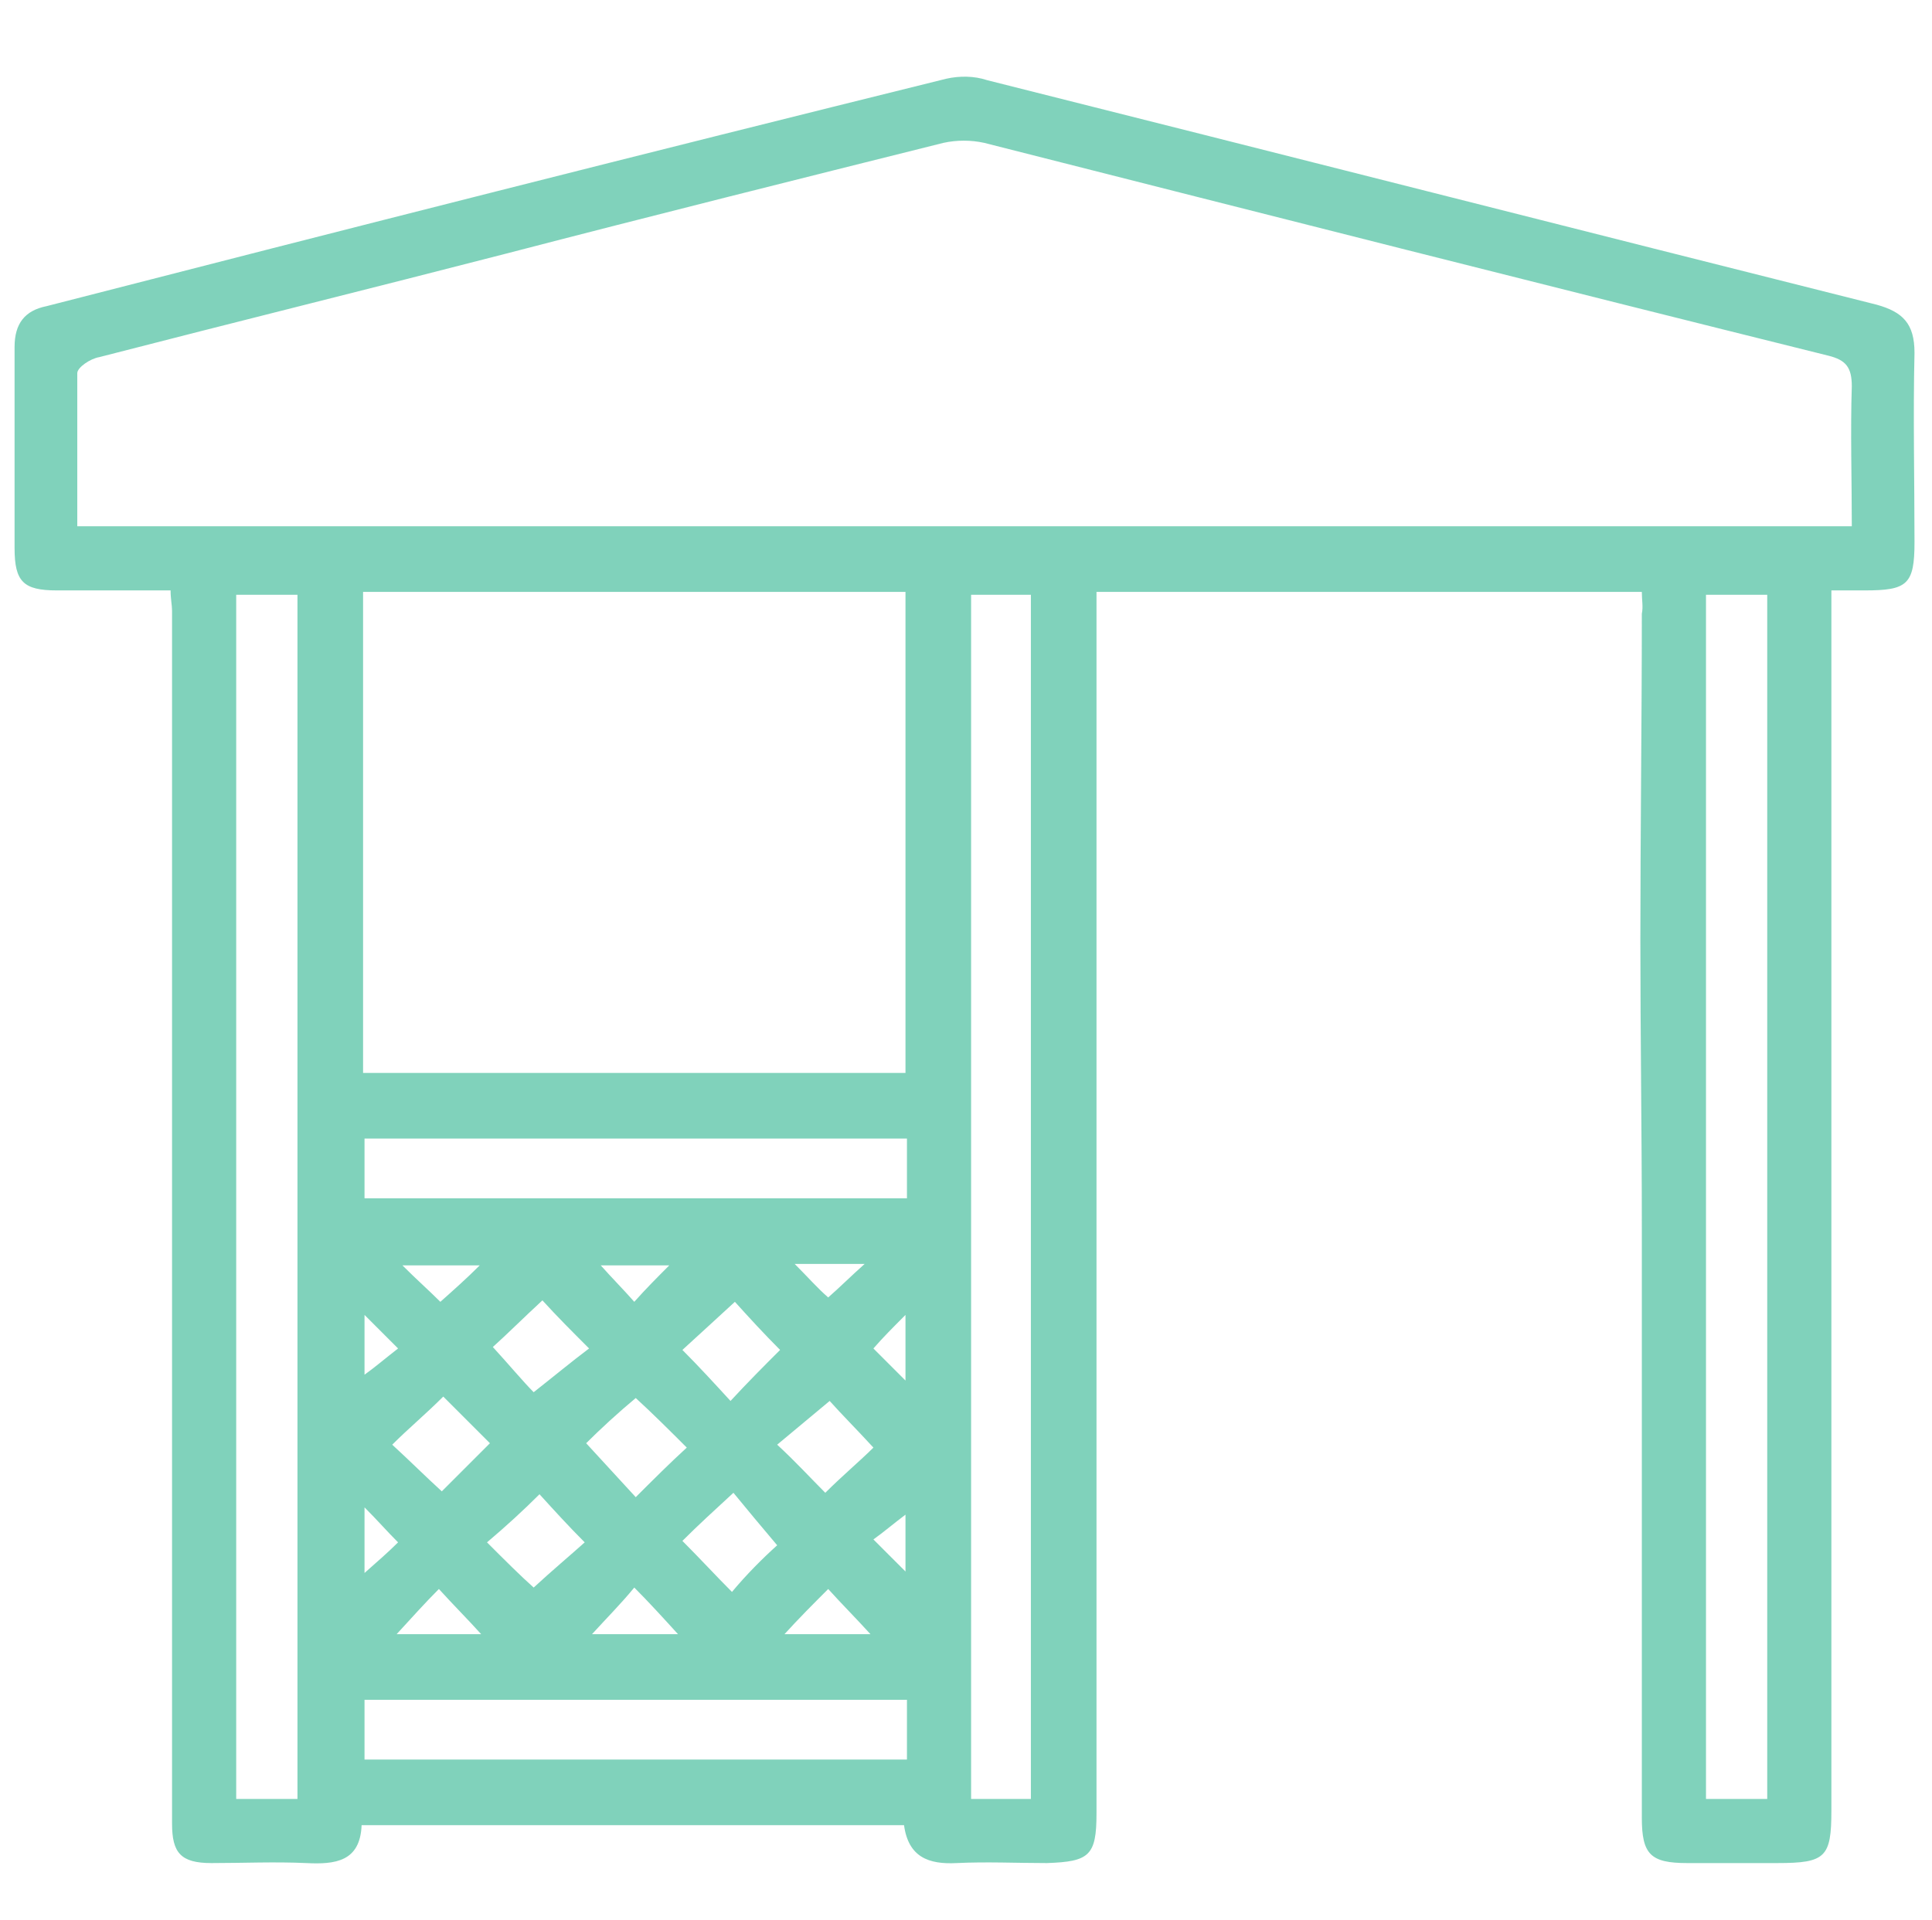 <?xml version="1.0" encoding="UTF-8"?> <!-- Generator: Adobe Illustrator 23.0.3, SVG Export Plug-In . SVG Version: 6.00 Build 0) --> <svg xmlns="http://www.w3.org/2000/svg" xmlns:xlink="http://www.w3.org/1999/xlink" id="Calque_1" x="0px" y="0px" viewBox="0 0 132.5 131.7" style="enable-background:new 0 0 132.5 131.7;" xml:space="preserve"> <style type="text/css"> .st0{display:none;opacity:0.5;} .st1{display:inline;fill:#03A678;} .st2{display:none;opacity:0.5;fill:#03A678;enable-background:new ;} .st3{opacity:0.5;fill:#03A678;enable-background:new ;} </style> <g class="st0"> <path class="st1" d="M98.5,123c4.2,0,8.6,0,13.1,0c0-17.1,0-34.2,0-51.5c-29.9,0-59.8,0-89.9,0c0,17.1,0,34.2,0,51.5 c1.4,0,2.8,0,4.2,0c0.8,0,1.5,0.2,1.5,1c0,0.9-0.7,1.2-1.5,1.2c-8,0-16,0-24.1,0c-0.8,0-1.5-0.2-1.5-1.2c0-0.9,0.8-1,1.5-1 c2.2,0,4.4,0,6.7,0c0-19.9,0-39.7,0-59.7c-1.7,0-3.4,0-5.1,0c-1.7,0-2-0.3-2-2c0-4.1,0-8.2,0-12.2c0-1,0.3-1.6,1.2-2.1 c21-12.9,41.9-25.9,62.9-38.9c0.9-0.5,1.5-0.5,2.4,0c20.8,12.9,41.7,25.8,62.5,38.7c1.1,0.7,1.5,1.3,1.5,2.6c-0.1,4,0,8.1,0,12.1 c0,1.6-0.2,1.8-1.8,1.8c-1.7,0-3.5,0-5.3,0c0,19.9,0,39.7,0,59.7c1.5,0,3,0,4.5,0c0.9,0,2-0.2,1.9,1.1c0,1.1-1,1.1-1.9,1.1 c-9.2,0-18.3,0-27.5,0c-4.6,0-9.3,0-13.9,0c-3.5,0-4.8-1.2-4.9-4.7c0-0.3,0-0.5-0.1-0.9c-10.8,0-21.6,0-32.5,0c0,0.6,0,1.2,0,1.8 c-0.1,2.2-1.6,3.8-3.8,3.9c-2.6,0-5.2,0-7.8,0c-2.2,0-3.7-1.6-3.8-3.7c0-5.4-0.1-10.7,0.1-16.1c0.1-2.5,0.7-5,1.1-7.7 c0,0-0.3-0.1-0.5-0.3c-1.9-1.1-2.9-3.2-2.5-5.1c0.5-2.3,2.4-4.1,4.7-3.8c2.7,0.3,3.7-0.9,4.7-3.2c1.3-2.8,3.2-5.4,5.1-7.9 c0.4-0.6,1.5-1,2.2-1c11.2-0.1,22.5-0.1,33.7,0c0.7,0,1.6,0.4,2.1,0.9c2.8,2.9,4.6,6.4,6.1,10c0.3,0.8,0.7,1.1,1.6,1.1 c1-0.1,2-0.1,3,0.1c2.1,0.5,3.5,1.9,3.8,4.1c0.3,2-0.7,3.5-2.3,4.6c-0.3,0.2-0.5,0.3-0.8,0.5C99.5,106.1,98,114.5,98.5,123z M19.3,56.7c-1.2,0-2.4,0-3.5,0c-1,0-1.5-0.5-1.5-1.5c0-1.8,0-3.7,0-5.5c0-2.1,0.1-2.2,2.3-2.2c33.3,0,66.6,0,100,0 c0.4,0,0.8,0,1.2,0c0.9,0.1,1.3,0.6,1.3,1.4c0,2.1-0.1,4.1-0.1,6.2c0,1.2-0.5,1.7-1.7,1.6c-1.1,0-2.2,0-3.4,0c0,22.2,0,44.2,0,66.2 c2.8,0,5.6,0,8.5,0c0-0.7,0-1.4,0-2c0-19.2,0-38.4,0-57.6c0-2.1,0.1-2.1,2.2-2.1c1.6,0,3.3,0,5,0c0-2.7-0.3-5.2,0.1-7.6 c0.5-3.5-0.9-5.3-3.9-7.1C106.4,34.7,87,22.6,67.7,10.6c-0.8-0.5-1.3-0.5-2.1,0c-1.7,1.1-3.5,2.2-5.2,3.3 c-18.5,11.4-37,22.9-55.5,34.3c-0.9,0.6-1.2,1.1-1.2,2.2c0.1,3.1,0,6.2,0,9.4c0,0.4,0,0.9,0.1,1.4c1.8,0,3.5,0,5.2,0 c1.8,0,1.9,0.2,1.9,1.9c0,19.5,0,39.1,0,58.6c0,0.4,0,0.9,0.1,1.4c2.9,0,5.6,0,8.4,0C19.3,100.9,19.3,78.9,19.3,56.7z M37.4,101 c0.1,0.1,0.3,0.3,0.4,0.4c2.8,0,5.6,0,8.4,0c1.9,0,3.4,1,3.9,2.7c0.2,0.6,0.2,1.4,0.2,2c0,4.3-1.1,5.4-5.3,5.4c-2.6,0-5.2,0-7.8,0 c0,2,0,3.9,0,5.7c19.7,0,39.2,0,58.8,0c0-1.9,0-3.8,0-5.7c-2.5,0-4.9,0-7.2,0c-5.1,0-6.1-1.1-5.9-6.2c0.1-2.3,1.6-3.9,3.9-3.9 c2.4-0.1,4.8,0,7.1,0c0.5,0,1,0,1.5-0.1c-0.1-0.5-0.1-0.8-0.2-1.1c-0.9-2.1-1.9-4.2-2.8-6.4c-0.2-0.4,0.1-1,0.2-1.6 c0.5,0.2,1.2,0.2,1.6,0.5c0.5,0.4,0.6,1.1,1,1.6c0.3,0.4,0.9,1.1,1,1c0.5-0.3,1.1-0.7,1.3-1.2c0.9-2-0.4-3.7-2.8-3.7 c-18.8,0-37.7,0-56.5,0c-0.3,0-0.6,0-1,0c-1.9,0.3-2.8,2.6-1.6,4.1c0.9,1.1,1.4,1.1,2.1-0.2c0.2-0.4,0.5-0.8,0.7-1.2 c0.1-0.2,0.2-0.3,0.3-0.5c0.4-0.7,1-1.1,1.7-0.6c0.3,0.3,0.4,1.2,0.2,1.6C39.7,96.4,38.6,98.7,37.4,101z M116.7,49.8 c-33.4,0-66.8,0-100.1,0c0,1.6,0,3.1,0,4.7c33.4,0,66.7,0,100.1,0C116.7,52.9,116.7,51.3,116.7,49.8z M21.7,61.8 c30.1,0,60,0,89.9,0c0-1.8,0-3.4,0-5c-30,0-60,0-89.9,0C21.7,58.6,21.7,60.2,21.7,61.8z M111.6,64.2c-30,0-59.9,0-90,0 c0,1.7,0,3.2,0,4.9c30,0,60,0,90,0C111.6,67.5,111.6,65.9,111.6,64.2z M89.8,88.4c-1.3-3.4-2.9-6.4-5.2-9.1 c-0.4-0.4-1.1-0.7-1.6-0.7c-10.8,0-21.6,0-32.4,0c-0.5,0-1.2,0.3-1.6,0.6c-2.4,2.6-4,5.8-5.3,9.1C59,88.4,74.3,88.4,89.8,88.4z M96.1,103.7c-3.3,0-6.5-0.2-9.6,0.1c-2.2,0.2-1.1,2.2-1.3,3.5c-0.2,1,0.1,2,1.4,2.1c3.1,0.1,6.3,0,9.5,0 C96.1,107.4,96.1,105.6,96.1,103.7z M37.3,109.3c2.5,0,4.9,0,7.3,0c3.6,0,3.7,0,3.6-3.7c0-1.6-0.4-2-2.1-2c-1.6,0-3.1,0-4.7,0 c-1.4,0-2.7,0-4.2,0C37.3,105.6,37.3,107.4,37.3,109.3z M48.2,119.6c-3.8,0-7.3,0-10.9,0c0,0.4,0,0.7-0.1,1c0,2.2,0.1,2.4,2.4,2.4 c2.3,0,4.6,0,6.9,0c1.2,0,1.8-0.5,1.7-1.8C48.1,120.7,48.2,120.2,48.2,119.6z M96.1,119.6c-3.6,0-7.2,0-10.8,0c0,0.4-0.1,0.7-0.1,1 c0,2.2,0.2,2.4,2.4,2.4c2,0,4,0,6-0.1c2.6-0.1,2.7-0.2,2.5-2.8C96.2,120,96.1,119.8,96.1,119.6z"></path> <path class="st1" d="M58.5,123c1.4,0,2.7-0.1,4.1,0c0.5,0,0.9,0.7,1.3,1c-0.4,0.4-0.8,1.1-1.3,1.1c-2.8,0.1-5.7,0.1-8.5,0 c-0.4,0-1.2-0.6-1.2-1.1c-0.2-0.9,0.6-1.1,1.3-1.1C55.6,123,57,123,58.5,123z"></path> <path class="st1" d="M66.6,105.2c-4.1,0-8.2,0-12.4,0c-0.8,0-1.7,0-1.7-1.1c0-1.1,0.8-1.1,1.7-1.1c8.3,0,16.6,0,24.9,0 c0.8,0,1.7,0,1.7,1.1c0,1.1-0.8,1.1-1.7,1.1C75,105.2,70.8,105.2,66.6,105.2z"></path> <path class="st1" d="M66.6,108.9c3.3,0,6.6,0,9.9,0c0.8,0,1.7,0,1.7,1.1c0,1.1-0.9,1.1-1.7,1.1c-6.6,0-13.2,0-19.8,0 c-0.8,0-1.6,0-1.6-1c0-1.1,0.8-1.2,1.6-1.2C60,108.9,63.3,108.9,66.6,108.9z"></path> </g> <g class="st0"> <path class="st1" d="M15.3,60.1c-2.4,1.2-4.8,2.2-7.2,3.5c-2.2-4.4-4.4-8.7-6.6-13.1C2,50.2,2.4,50,2.9,49.8 c20.4-10.1,41.1-20.1,61.7-30.3c1.1-0.5,1.8-0.5,2.9,0c20.6,10.2,41.3,20.2,61.9,30.3c0.4,0.2,0.7,0.4,1.3,0.7 c-2.2,4.4-4.4,8.7-6.6,13.1c-2.4-1.2-4.9-2.3-7.5-3.6c0,16.7,0,33,0,49.7c3.1,0,6,0.1,9,0c1.4-0.1,1.9,0.4,1.7,1.8 c-0.1,0.7,0,1.5,0,2.3c-16.7,0-33.2,0-49.9,0c0-17.1,0-34.3,0-51.4c-0.6-0.1-1-0.1-1.4-0.1c-6.6,0-13.1,0-19.7,0 c-1.3,0-1.6,0.5-1.6,1.7c0,16,0,31.9,0,47.9c0,0.6,0,1.2,0,1.9c-16.7,0-33.1,0-49.9,0c0-1.1-0.1-2.3,0-3.5c0-0.2,0.7-0.6,1-0.6 c2.6-0.1,5.2,0,7.8,0c0.5,0,0.9,0,1.5,0C15.3,93.3,15.3,76.8,15.3,60.1z M19.6,97c8.3,0,16.5,0,24.6,0c0,1.5,0,2.7,0,4.2 c-8.2,0-16.4,0-24.6,0c0,2.9,0,5.7,0,8.4c10.4,0,20.5,0,30.9,0c0-17.2,0-34.3,0-51.7c20.5,0,40.9,0,61.2,0 c-0.5-0.6-0.9-0.8-1.5-1.1c-4.9-2.3-9.8-4.7-14.6-7c-0.7-0.3-1.6-0.6-2.4-0.6c-18.2,0-36.4,0-54.6,0c-0.7,0-1.5,0.2-2.2,0.5 c-5.1,2.4-10.2,4.9-15.3,7.3c-0.4,0.2-0.7,0.4-1.1,0.6c0,0.1,0.1,0.2,0.1,0.3c8,0,16.1,0,24.1,0c0,1.4,0,2.6,0,4.1 c-8.2,0-16.4,0-24.8,0c0,2.4,0.1,4.7,0,7c-0.1,1.4,0.4,1.7,1.8,1.7c7.1-0.1,14.2,0,21.3,0c0.5,0,1.1,0.1,1.6,0.1c0,1.4,0,2.7,0,4.1 c-0.7,0-1.4,0-2,0c-6.3,0-12.6,0-19,0c-3.8,0-3.8,0-3.8,3.7c0,1.6,0,3.4,0,5.1c8.4,0,16.6,0,24.7,0c0,1.4,0,2.7,0,4.3 c-8.2,0-16.4,0-24.6,0C19.6,91.2,19.6,94,19.6,97z M9.9,58c0.7-0.3,1.1-0.5,1.6-0.7c17.7-8.5,35.4-17.1,53.1-25.7 c0.9-0.4,1.7-0.5,2.6,0c17.6,8.5,35.2,17,52.7,25.4c0.7,0.3,1.3,0.6,2.2,1c1-1.9,1.9-3.8,2.8-5.6c-0.4-0.2-0.5-0.3-0.7-0.4 C105.2,42.6,86,33.3,66.8,23.9c-0.5-0.3-1.4-0.2-2,0.1C46,33.3,27.1,42.5,8.2,51.8c-0.3,0.1-0.6,0.4-1.1,0.6 C8.1,54.3,9,56.1,9.9,58z M112.2,96.9c0-2.8,0-5.7,0-8.5c-10.3,0-20.4,0-30.5,0c0,2.9,0,5.7,0,8.5C91.8,96.9,101.9,96.9,112.2,96.9 z M81.7,62.5c0,2.8,0,5.6,0,8.4c0.3,0.1,0.5,0.2,0.7,0.2c9.7,0,19.3,0,28.9,0c0.9,0,1-0.4,1-1.2c0-2-0.1-4.1,0-6.1 c0.1-1.2-0.4-1.5-1.6-1.5c-9.3,0-18.5,0-27.8,0C82.6,62.4,82.2,62.5,81.7,62.5z M112.4,83.9c0-2.4-0.1-4.8,0-7 c0.1-1.3-0.4-1.6-1.6-1.6c-9.3,0-18.4,0-27.7,0c-0.5,0-0.9,0.1-1.4,0.1c0,2.9,0,5.7,0,8.5C91.8,83.9,102,83.9,112.4,83.9z M81.7,109.6c0.2,0.1,0.4,0.1,0.5,0.1c9.7,0,19.3,0,29.1,0c0.9,0,1.1-0.4,1.1-1.2c0-1.9-0.1-3.9,0-5.8c0.1-1.2-0.3-1.6-1.6-1.6 c-9.3,0.1-18.4,0-27.7,0c-0.5,0-0.9,0-1.5,0.1C81.7,104.1,81.7,106.8,81.7,109.6z M46.6,45.1c13,0,25.6,0,38.6,0 c-0.4-0.3-0.6-0.4-0.8-0.5c-5.9-2.8-11.7-5.7-17.6-8.4c-0.5-0.2-1.4-0.1-2,0.1c-5.6,2.6-11.2,5.4-16.8,8 C47.6,44.5,47.3,44.7,46.6,45.1z"></path> <path class="st1" d="M64.5,86.4c0,1.1,0,2.2,0,3.4c-0.1,1.4-0.9,2.2-2.1,2.2c-1.3,0-2-0.9-2-2.4c0-2.1,0-4.3,0-6.5 c0-1.4,0.7-2.2,2-2.3c1.3,0,2.1,0.8,2.2,2.3C64.5,84.2,64.5,85.3,64.5,86.4L64.5,86.4z"></path> </g> <g class="st0"> <path class="st1" d="M27.4,28.5c4.2,0,8.1,0,12.2,0c0-0.5,0.1-1.1,0.1-1.6c0-4.6,0-9.2,0-13.9c0-1.2,0.3-2.2,1.2-3 c2.6-2.5,5.2-5.1,7.7-7.7c1-1,1.6-1,2.6,0c2.5,2.6,5.1,5.2,7.7,7.7c0.9,0.8,1.2,1.7,1.2,2.9c0,4.6,0,9.2,0,13.9c0,0.5,0,1.1,0,1.7 c4.1,0,8.1,0,12.2,0c0-0.6,0.1-1.1,0.1-1.6c0-4.7,0-9.3,0-14c0-1.1,0.3-2,1.1-2.8c2.6-2.6,5.2-5.2,7.8-7.8c0.9-0.9,1.6-0.9,2.5,0 c2.6,2.7,5.3,5.2,7.9,8c0.6,0.6,1,1.7,1,2.6c0.1,4.6,0,9.2,0,13.9c0,0.5,0,1.1,0,1.7c4.1,0,8.1,0,12.3,0c0-0.6,0-1.1,0-1.7 c0-4.7-0.1-9.4,0-14c0-0.9,0.4-2,1-2.6c2.5-2.7,5.3-5.3,7.9-8c0.8-0.9,1.5-0.9,2.4,0c2.6,2.7,5.4,5.3,8,8.1c0.6,0.6,1,1.6,1,2.5 c0.1,4.7,0,9.3,0,14c0,0.5,0,1.1,0,1.8c1.4,0,2.6,0,3.8,0c1.5,0,2.2,0.7,2.2,2.2c0,3.9,0,7.9,0,11.8c0,1.5-0.8,2.2-2.4,2.2 c-1.2,0-2.4,0-3.6,0c0,17.4,0,34.6,0,52c1.3,0,2.4,0,3.6,0c1.6,0.1,2.4,0.8,2.4,2.4c0,3.8,0,7.7,0,11.5c0,1.6-0.8,2.3-2.4,2.4 c-0.6,0-1.2,0-1.8,0c-0.5,0-1.1,0-1.9,0c0,0.6,0,1.1,0,1.6c0,4.7,0,9.3,0,14c0,2-0.7,2.7-2.7,2.7c-5,0-9.9,0-14.9,0 c-2.1,0-2.7-0.6-2.7-2.8c0-4.6,0-9.2,0-13.7c0-0.5,0-1.1,0-1.7c-4.1,0-8.1,0-12.2,0c0,0.5-0.1,1-0.1,1.6c0,4.6,0,9.2,0,13.9 c0,2.1-0.7,2.8-2.7,2.8c-5,0-9.9,0-14.9,0c-2,0-2.7-0.6-2.7-2.7c0-4.6,0-9.1,0-13.7c0-0.6,0-1.2,0-1.8c-4.1,0-8.1,0-12.3,0 c0,0.6,0,1.2,0,1.8c0,4.6,0,9.2,0,13.7c0,2.1-0.6,2.7-2.8,2.7c-4.9,0-9.8,0-14.8,0c-2.2,0-2.8-0.7-2.8-2.9c0-5.1,0-10.1,0-15.3 c-4.1,0-8.1,0-12.3,0c0,0.6,0,1.1,0,1.6c0,4.7,0,9.3,0,14c0,1.9-0.6,2.5-2.5,2.5c-5.1,0-10.2,0-15.4,0c-1.7,0-2.4-0.8-2.4-2.5 c0-4.7,0-9.3,0-14c0-0.5,0-1.1,0-1.8c-1.3,0-2.5,0-3.6,0c-1.7,0-2.4-0.7-2.4-2.3c0-3.9,0-7.8,0-11.6c0-1.6,0.7-2.2,2.3-2.3 c1.2,0,2.4,0,3.7,0c0-17.3,0-34.6,0-52c-1.2,0-2.4,0-3.6,0c-1.7,0-2.4-0.7-2.4-2.3c0-3.8,0-7.7,0-11.5c0-1.7,0.7-2.4,2.5-2.4 c1.1,0,2.3,0,3.6,0c0-0.7,0-1.2,0-1.7c0-4.7-0.1-9.3,0-14c0-0.9,0.4-2,1-2.6c2.5-2.7,5.2-5.2,7.7-7.9c1-1.1,1.7-1,2.7,0 c2.5,2.6,5,5.1,7.6,7.6c0.9,0.8,1.2,1.7,1.2,2.9c-0.1,4.6,0,9.2,0,13.9C27.4,27.3,27.4,27.8,27.4,28.5z M57,128.3 c0-0.8,0-1.4,0-1.9c0-16.4,0-32.7,0-49.1c0-21.1,0-42.2,0-63.2c0-0.7-0.1-1.6-0.5-2c-2.1-2.3-4.3-4.4-6.6-6.7 c-2.1,2.2-4.3,4.2-6.2,6.3c-0.5,0.5-0.9,1.4-0.9,2.2c0,37.6,0,75.3,0,112.9c0,0.5,0.1,1,0.1,1.6C47.6,128.3,52.2,128.3,57,128.3z M89.7,128.3c0-0.6,0-1.2,0-1.8c0-9.3,0-18.6,0-27.9c0-28.2,0-56.4,0-84.6c0-0.6,0.1-1.4-0.3-1.7c-2.2-2.4-4.6-4.6-6.9-7 c-2.2,2.2-4.2,4.1-6.1,6.2c-0.5,0.6-1,1.5-1,2.3c0,37.6,0,75.3,0,112.9c0,0.5,0,1,0.1,1.6C80.2,128.3,84.8,128.3,89.7,128.3z M24.4,128.3c0-0.7,0-1.3,0-1.9c0-13.4,0-26.9,0-40.3c0-24.1,0-48.1,0-72.2c0-0.6-0.1-1.4-0.4-1.8c-2.1-2.3-4.4-4.5-6.7-6.8 c-2.1,2.1-4.1,4.2-6.2,6.2c-0.7,0.7-1,1.5-1,2.5c0,37.5,0,75.1,0,112.6c0,0.5,0,1.1,0,1.7C14.9,128.3,19.6,128.3,24.4,128.3z M122.3,128.3c0-0.7,0-1.2,0-1.8c0-8.4,0-16.7,0-25.1c0-29.1,0-58.2,0-87.3c0-0.6,0.1-1.5-0.3-1.8c-2.2-2.4-4.6-4.6-7-7 c-2.1,2.1-4.1,4.1-6,6.2c-0.5,0.6-1,1.5-1,2.3c0,37.6,0,75.2,0,112.8c0,0.5,0,1.1,0,1.7C112.7,128.3,117.4,128.3,122.3,128.3z M72.2,96.7c0-17.3,0-34.6,0-51.8c-4.1,0-8,0-12,0c0,17.3,0,34.5,0,51.8C64.2,96.7,68.2,96.7,72.2,96.7z M27.5,44.9 c0,17.3,0,34.5,0,51.8c4.1,0,8.1,0,12.1,0c0-17.3,0-34.5,0-51.8C35.5,44.9,31.6,44.9,27.5,44.9z M92.8,44.9c0,17.3,0,34.5,0,51.8 c4.1,0,8.1,0,12.1,0c0-17.3,0-34.5,0-51.8C100.7,44.9,96.8,44.9,92.8,44.9z M60.1,41.8c4.1,0,8,0,12.1,0c0-3.4,0-6.7,0-10.1 c-4.1,0-8,0-12.1,0C60.1,35.1,60.1,38.4,60.1,41.8z M60.2,99.9c0,3.4,0,6.7,0,10.1c4.1,0,8,0,12.1,0c0-3.4,0-6.7,0-10.1 C68.2,99.9,64.3,99.9,60.2,99.9z M39.6,41.7c0-3.4,0-6.7,0-10c-4.1,0-8,0-12.1,0c0,3.4,0,6.7,0,10C31.6,41.7,35.5,41.7,39.6,41.7z M104.9,31.7c-4.1,0-8.1,0-12.1,0c0,3.4,0,6.7,0,10c4.1,0,8.1,0,12.1,0C104.9,38.3,104.9,35.1,104.9,31.7z M39.6,100 c-4.1,0-8.1,0-12.1,0c0,3.4,0,6.7,0,10c4.1,0,8.1,0,12.1,0C39.6,106.6,39.6,103.3,39.6,100z M92.8,99.9c0,3.4,0,6.7,0,10 c4.1,0,8,0,12.1,0c0-3.4,0-6.7,0-10C100.8,99.9,96.8,99.9,92.8,99.9z M4.1,41.7c1,0,1.9,0,2.9,0c0-3.4,0-6.7,0-10c-1,0-2,0-2.9,0 C4.1,35.1,4.1,38.4,4.1,41.7z M125.3,41.7c1.1,0,2,0,2.9,0c0-3.4,0-6.7,0-10c-1,0-1.9,0-2.9,0C125.3,35.1,125.3,38.3,125.3,41.7z M7,110c0-3.5,0-6.8,0-10c-1,0-1.9,0-2.8,0c0,3.4,0,6.7,0,10C5.2,110,6.1,110,7,110z M125.3,110c1.1,0,2,0,2.9,0c0-3.4,0-6.7,0-10 c-1,0-2,0-2.9,0C125.3,103.4,125.3,106.6,125.3,110z"></path> <path class="st1" d="M51.6,37c-0.6,0.4-1.2,1.1-1.7,1c-0.6-0.1-1.3-0.9-1.4-1.4c-0.1-0.4,0.8-1.3,1.3-1.3s1.2,0.6,1.7,1 C51.6,36.6,51.6,36.8,51.6,37z"></path> <path class="st1" d="M51.6,105.3c-0.6,0.4-1.2,1.1-1.7,1c-0.6-0.1-1.3-0.9-1.4-1.5c-0.1-0.4,0.9-1.2,1.4-1.3c0.5,0,1.1,0.6,1.7,1 C51.6,104.8,51.6,105.1,51.6,105.3z"></path> <path class="st1" d="M84.2,37c-0.6,0.4-1.1,1.1-1.7,1.1c-0.5,0-1.3-0.7-1.4-1.3c-0.2-0.9,0.4-1.6,1.3-1.5c0.6,0.1,1.2,0.7,1.8,1 C84.2,36.5,84.2,36.8,84.2,37z"></path> <path class="st1" d="M84.2,105.2c-0.6,0.4-1.2,1.2-1.7,1.1c-0.5,0-1.3-0.9-1.4-1.4c-0.1-0.4,0.8-1.3,1.3-1.3c0.6,0,1.2,0.6,1.8,1 C84.2,104.8,84.2,105,84.2,105.2z"></path> <path class="st1" d="M19,37.1c-0.6,0.3-1.2,1-1.8,1c-0.5-0.1-1.4-1-1.3-1.3c0.1-0.6,0.9-1.3,1.4-1.4c0.5-0.1,1.1,0.7,1.7,1.1 C19,36.6,19,36.9,19,37.1z"></path> <path class="st1" d="M19,105.2c-0.6,0.4-1.2,1.2-1.7,1.1c-0.6-0.1-1.3-0.8-1.4-1.4c-0.1-0.4,0.8-1.3,1.3-1.3 c0.6-0.1,1.2,0.6,1.8,0.9C19,104.7,19,105,19,105.2z"></path> <path class="st1" d="M115.3,35c0.4,0.6,1.2,1.2,1.1,1.7s-0.8,1.3-1.4,1.4c-0.4,0.1-1.3-0.8-1.4-1.3c-0.1-0.6,0.6-1.2,0.9-1.8 C114.9,35,115.1,35,115.3,35z"></path> <path class="st1" d="M116.8,105.3c-0.6,0.4-1.2,1.1-1.8,1.1c-0.5-0.1-1.2-0.9-1.3-1.5c-0.1-0.4,0.8-1.2,1.3-1.3 c0.6,0,1.2,0.7,1.7,1C116.8,104.8,116.8,105.1,116.8,105.3z"></path> </g> <path class="st2" d="M130.9,31.3c-0.2,3.7,0.2,7.7-0.7,11.2c-0.9,3.6-0.6,6.7-0.1,10.2c0.6,4.6-0.5,9.5-0.5,14.2 c0,7.6,0.2,15.2,0.4,22.9c0.1,4.6,0.7,9.1-1.4,13.4c-0.5,1.1,0,2.6,0.1,3.9c0.1,3.4,0.6,6.7,0.2,10.1c-0.2,3.5-1.8,4.7-5.3,4.6 c-8.3-0.2-16.7-0.2-25-1.2c-3.4-0.4-6.4-1.5-9.5,0.7c-0.2,0.2-0.8,0.1-1.2,0.1c-8,0-15.9,0-23.7,0c-0.4,0-0.8,0.1-1.2,0 c-7.6-2.5-15.4-0.9-22.8-0.1c-9.2,0.9-18.2,0-27.4-0.2c-1.6,0-3.3-0.5-4.8-0.8c-2.9-0.8-4.4-2.7-4.3-5.8c0.2-2.7,0.6-5.5,0.7-8.2 c0.1-1.4-0.1-2.8-0.1-4.1C4.1,97.4,4,92.6,3.7,87.9c0-0.9,0.2-1.8,0-2.7c-0.7-4.6-2.1-9.1-2-13.7c0.1-6.9,1.4-13.7,2-20.6 c0.1-1.1-1.1-2.1-1.2-3.3c-0.6-3-1.4-6.2-1.4-9.4c0-6.8,0.4-13.6,0.9-20.3c0.2-3.3,2.3-5,5.7-5.1c6.8-0.2,13.7-0.1,20.5-0.4 c5.1-0.1,10.3-0.6,15.6-0.7c4-0.1,8.1,0,12,0.1c0.6,0,1.2,0.2,1.8,0.1c10.4-0.2,20.7-1.3,30.9-0.5c11.1,0.8,22.1-0.6,33.1,0 c6.8,0.4,8.9,2,9.4,8.9c0.2,3.6,0,7.4,0,11C131,31.3,131,31.3,130.9,31.3z M22.3,14.7c0,0.1,0,0.2,0,0.5c-3.9,0-7.7-0.1-11.6,0 c-4.9,0.1-6,1.2-6.3,6.2c-0.2,4.2-0.6,8.3-0.6,12.5c0,3.4,0.5,6.9,0.7,10.3c0.2,2.5,1.5,3.7,4.2,3.9c5,0.2,10.2,0.7,15.2,0.8 c3.4,0,6.7-0.2,10.1-0.8c1.3-0.2,3-1.5,3.3-2.5c1.5-9.2,2-18.6,0.8-28c-0.2-2-1.3-2.8-3.3-2.7C30.6,14.8,26.5,14.7,22.3,14.7z M76.6,85.8c0,0.2,0,0.6,0,0.8c-4.4,0-8.9,0-13.4,0c-2.7,0-5,0.9-5.3,4c-0.7,7.5-1.8,15,0,22.5c1.1,4.3,1.8,5.4,6.3,5.4 c7.8,0.1,15.7,0,23.5,0c2.7,0,4.2-1.4,4.7-3.9c0.4-1.8,0.8-3.6,0.7-5.4c-0.1-6.9-0.5-13.8-0.8-20.7c-0.1-1.9-1.1-2.6-2.9-2.6 C85.1,85.9,80.8,85.8,76.6,85.8z M73.9,40.2c0-0.8,0-1.4,0.1-2c0.5-2.9-0.5-4.2-3.7-4.2c-3.5,0-7.1-0.6-10.6-0.8 c-4.2-0.2-8.5-0.5-12.7-0.4c-2.9,0.1-4.8,1.9-5.1,5c-0.6,7.3-1.4,14.5-1.9,21.8c-0.2,3.2,1.5,4.4,4.7,4.6c7.8,0.4,15.6,0.8,23.4,1.3 c5.1,0.4,6.9-1.1,6.7-6.3C74.4,52.7,74.1,46.4,73.9,40.2z M111.9,14.1v0.1c-4.2,0-8.5,0-12.7,0c-2,0-3.2,0.9-3.4,3.2 c-0.8,8.1-1.1,16.3,0.2,24.3c0.7,4.2,1.3,5,5.4,5.1c7.1,0.1,14.2,0,21.3-0.4c3.9-0.1,4.8-1.2,5-5c0.5-6.3,0.6-12.6,0.8-18.8 c0-1.5-0.4-3-0.6-4.6c-0.5-2.6-2-3.9-4.7-3.9C119.4,14.1,115.6,14.1,111.9,14.1z M93,49.6c0-0.1,0-0.1,0-0.2c-3.5,0-7.1-0.1-10.6,0 c-3.4,0.1-4.3,1.1-4.6,4.4c-0.2,8-0.5,15.8-0.7,23.7c-0.1,3.6,0.6,4.2,4.2,4.3c8.1,0.4,16.3,0.6,24.3,0.9c3,0.1,4.1-1.8,4.2-4.2 c0.2-8.2,0.1-16.4,0.1-24.6c0-2.2-1.2-3.3-3.4-3.5C102.1,50.2,97.5,49.8,93,49.6z M24.1,84C24,84,24,84,24.1,84 c0,3.5-0.2,6.9,0,10.4c0.2,5.8,1.4,6.9,7.1,6.3c6.4-0.7,12.9-1.6,19.3,0c2.7,0.7,3.7-0.8,3.9-3.3c0.5-8.2,0.9-16.5,1.4-24.7 c0-1.1,0.1-2.2-0.5-2.9c-0.6-0.9-1.8-2-2.6-2.1c-8-0.2-15.8-0.1-23.7-0.4c-3.4-0.1-4.9,1.5-5,4.6C24,76,24.1,80,24.1,84z M76.4,13.9 L76.4,13.9c-4.9-0.1-9.9-0.1-14.9-0.1c-2.2,0-3.2,1.3-3,3.6c0.1,2.2,0.2,4.4,0.1,6.7c-0.2,4.3-0.1,4.7,4,5.5 c0.8,0.1,1.6,0.4,2.5,0.4c8.1-0.2,16.3-0.5,24.3-0.6c1.9,0,2.3-1.2,2.5-2.8c0.2-3,0.4-6.1,0.7-9.1c0.2-2.6-0.8-3.6-3.3-3.6 C84.9,13.9,80.7,13.9,76.4,13.9z M21,74c-0.2-4.2-0.5-8.7-0.7-13.1c-0.6-10.2-1.1-10.4-10.9-10.2c-2.1,0.1-3.5,1.1-3.6,2.9 c-0.4,8.9-0.6,17.8-0.7,26.8c0,2.1,1.4,3.2,3.4,3.2c2.9,0.1,5.8,0,8.9,0c2,0,3-1.1,3.3-2.9C20.8,78.5,20.9,76.4,21,74z M127.3,84 c-0.1,0-0.1,0-0.2,0c0-4.2,0.1-8.5-0.1-12.7c-0.1-1.4-0.8-3.7-1.6-4c-2.5-0.6-5-0.6-7.5-0.2c-2.6,0.4-4.3,2-4.3,5 c0.1,7.7,0,15.4,0.4,23.2c0.1,3.7,1.6,5.1,5.4,5.7c1.5,0.2,3,0.2,4.6,0.2c2.3,0.1,3.5-1.1,3.5-3.5C127.2,93.1,127.3,88.5,127.3,84z M28.6,119L28.6,119c1.5,0.1,3,0,4.6,0.1c2.3,0.1,4-1.1,4.1-3.2c0.1-3.3,0-6.7-0.6-9.9c-0.1-0.9-2-2.2-3.2-2.3 c-3.4-0.2-6.9,0-10.3,0.2c-4,0.2-8,0.7-11.9,1.2c-1.2,0.1-2.6,0.7-3.3,1.5c-2.1,2.6-2.2,6-0.9,8.7c0.8,1.5,3.7,2.7,5.8,2.9 C18,118.8,23.4,118.8,28.6,119z M121.3,118.1c0,0.4,0,0.6,0,0.9c4.4,0.1,5.4-0.8,5.3-5.3c-0.1-2.2-0.5-4.4-0.7-6.7 c-0.2-1.9-1.2-2.6-3.2-2.9c-6.5-1.1-13.1-0.8-19.6,0.1c-2.6,0.4-4.4,1.3-5.1,3.9c-0.5,1.8-1.1,3.5-1.2,5.4c-0.2,3.7,0.5,4.6,4.2,4.7 C107.7,118.2,114.5,118.1,121.3,118.1z M55.8,20.6c0-0.8,0-1.6,0-2.5c-0.1-3.7-0.9-4.6-4.6-4.6c-2.6,0-5.3,0.1-7.8,0.7 c-0.9,0.2-2.1,1.8-2.2,2.9c-0.4,2.3,0,4.9,0,7.3c0.1,5.1,0.5,5.5,5.6,5.4C55.2,29.6,55.9,28.9,55.8,20.6z M20.8,95.9 c0-1.2,0.1-2.2,0-3.4c-0.4-5.3-1.3-6.1-6.5-6c-1.1,0-2,0-3,0.1c-4.7,0.2-5.7,1.4-5.5,6c0,0.7,0.1,1.4,0.2,2.1 c0.8,7.5,1.2,7.7,8.8,7.5C21,102.2,21.2,102.1,20.8,95.9z M67.6,83.5c7,0,7,0,6.1-6.9c0-0.1,0-0.2,0-0.4c-1.3-9.7-1.2-7.8-9-8 c-4.9-0.1-4.9,0-5.5,4.9c0,0.4-0.1,0.6-0.1,0.9C58.2,82.1,59.5,83.5,67.6,83.5z M96.1,93.3c0.1,1.1,0.2,2.2,0.2,3.3 c-0.2,2.9,1.3,4.1,4,4.6c8.5,1.3,11.6-1.9,9.6-10.4c-0.9-4.4-1.4-4.8-5.7-5.3C96.8,84.8,95.7,85.9,96.1,93.3z M121.7,64 c6.3,0.1,6.3,0.1,6.2-6.2c-0.1-8.2-1.5-9.4-9.7-8.1c-5.5,0.8-5.5,0.8-5,6.3C113.9,63.7,114,63.8,121.7,64z M84.3,46.3 c0.8,0,1.6,0,2.5,0c4.8,0,5-0.2,5.1-5.1c0.1-7.1-0.8-8.2-8.1-8.4c-6.2-0.2-6.7,0.2-6.9,6.4C76.8,46.5,77.1,46.6,84.3,46.3z M40.7,111.8c0,1.2-0.1,2.8,0.4,4.2c0.2,0.9,1.4,2.1,2.2,2.2c2.9,0.2,5.8,0,8.8-0.1c1.9-0.1,2.8-1.3,2.6-3c-0.2-2.5-0.8-4.8-1.2-7.1 c-0.5-2.9-2.2-4.1-5-4.2c-7.1-0.4-8,0.5-7.7,7.6C40.7,111.2,40.7,111.3,40.7,111.8z M31.1,64.3C31.1,64.2,31.1,64.2,31.1,64.3 c0.4-0.1,0.8,0,1.2-0.1c4.9,0,5.1-0.2,4.4-5.3c0-0.4-0.1-0.6-0.1-0.9c-0.8-7.3-0.8-7.3-8.3-6.3c-4.3,0.6-4.8,1.2-4.9,5.5 c0,0.7,0.1,1.4,0.1,2.1c0.1,3.2,1.8,4.8,4.9,4.9C29.3,64.3,30.3,64.3,31.1,64.3z"></path> <path class="st3" d="M112.6,40.6c-12.4,0-24.8,0-37.4,0c0,0.7,0,1.3,0,1.9c0,9.7,0,19.4,0,29.1c0,17.6,0,35.2,0,52.8 c0,2.9-0.5,3.3-3.4,3.4c-2.1,0-4.1-0.1-6.2,0c-1.9,0.1-3.3-0.4-3.6-2.6c-12.4,0-24.7,0-37.2,0c-0.1,2.5-1.8,2.7-3.8,2.6 c-2.2-0.1-4.3,0-6.5,0c-2.1,0-2.7-0.7-2.7-2.7c0-16.1,0-32.2,0-48.3c0-11.6,0-23.2,0-34.9c0-0.4-0.1-0.8-0.1-1.4c-2.7,0-5.2,0-7.8,0 c-2.3,0-2.9-0.6-2.9-2.9c0-4.6,0-9.2,0-13.8c0-1.6,0.7-2.5,2.2-2.8c20.6-5.3,41.1-10.5,61.7-15.6c0.9-0.2,1.9-0.2,2.8,0.1 c20.3,5.1,40.7,10.3,61,15.4c1.8,0.5,2.6,1.3,2.6,3.3c-0.1,4.3,0,8.7,0,13c0,2.9-0.5,3.3-3.4,3.3c-0.7,0-1.4,0-2.3,0 c0,0.9,0,1.6,0,2.3c0,27.1,0,54.3,0,81.4c0,3.2-0.4,3.6-3.7,3.6c-2.1,0-4.1,0-6.2,0c-2.5,0-3.1-0.6-3.1-3.1c0-13.5,0-27,0-40.5 c0-6.6-0.1-13.1-0.1-19.7c0-7.5,0.1-14.9,0.1-22.4C112.7,41.6,112.6,41.2,112.6,40.6z M127,36.1c0-3.3-0.1-6.5,0-9.6 c0-1.3-0.4-1.8-1.6-2.1c-19.3-4.8-38.6-9.7-57.9-14.6c-0.9-0.2-1.9-0.2-2.8,0c-10,2.5-20,5-30,7.6c-9.3,2.4-18.6,4.7-27.9,7.1 c-0.6,0.1-1.5,0.7-1.5,1.1c0,3.5,0,6.9,0,10.5C46,36.1,86.4,36.1,127,36.1z M24.9,40.6c0,11,0,21.9,0,33c12.5,0,24.8,0,37.2,0 c0-11.1,0-22,0-33C49.7,40.6,37.4,40.6,24.9,40.6z M66.6,40.8c0,27.6,0,55.1,0,82.6c1.5,0,2.8,0,4.1,0c0-27.6,0-55.1,0-82.6 C69.3,40.8,68.1,40.8,66.6,40.8z M20.4,123.4c0-27.6,0-55.1,0-82.6c-1.5,0-2.8,0-4.2,0c0,27.6,0,55,0,82.6 C17.7,123.4,19,123.4,20.4,123.4z M121.2,123.4c0-27.6,0-55.1,0-82.6c-1.5,0-2.8,0-4.2,0c0,27.6,0,55,0,82.6 C118.4,123.4,119.7,123.4,121.2,123.4z M62.2,78.1c-12.5,0-24.9,0-37.2,0c0,1.5,0,2.8,0,4.1c12.5,0,24.8,0,37.2,0 C62.2,80.8,62.2,79.5,62.2,78.1z M62.2,116.6c-12.5,0-24.9,0-37.2,0c0,1.5,0,2.8,0,4.1c12.5,0,24.8,0,37.2,0 C62.2,119.4,62.2,118.1,62.2,116.6z M53.5,92.6c-1.1-1.1-2.2-2.3-3.1-3.3c-1.3,1.2-2.4,2.2-3.6,3.3c1.1,1.1,2.2,2.3,3.3,3.5 C51.3,94.8,52.4,93.7,53.5,92.6z M30.4,95.8C29.2,97,28,98,26.9,99.1c1.2,1.1,2.3,2.2,3.4,3.2c1.1-1.1,2.2-2.2,3.3-3.3 C32.6,98,31.5,96.9,30.4,95.8z M56.6,102.4c1.2-1.2,2.4-2.2,3.3-3.1c-1.1-1.2-2.2-2.3-3-3.2c-1.2,1-2.4,2-3.6,3 C54.6,100.3,55.6,101.4,56.6,102.4z M37.2,89.2c-1.3,1.2-2.4,2.3-3.4,3.2c1.1,1.2,2.1,2.4,2.8,3.1c1.4-1.1,2.6-2.1,3.8-3 C39.2,91.3,38.2,90.3,37.2,89.2z M40.2,99c1.2,1.3,2.2,2.4,3.4,3.7c1.2-1.2,2.3-2.3,3.5-3.4c-1.2-1.2-2.3-2.3-3.5-3.4 C42.4,96.9,41.2,98,40.2,99z M36.6,108.9c1.3-1.2,2.5-2.2,3.5-3.1c-1.1-1.1-2.1-2.2-3.1-3.3c-1.1,1.1-2.3,2.2-3.6,3.3 C34.6,107,35.7,108.1,36.6,108.9z M53.3,106c-1.1-1.3-2.1-2.5-3-3.6c-1.3,1.2-2.4,2.2-3.5,3.3c1.2,1.2,2.3,2.4,3.4,3.5 C51.2,108,52.3,106.9,53.3,106z M27.2,112.1c2.2,0,4.2,0,5.8,0c-0.9-1-1.9-2-2.9-3.1C29.2,109.9,28.3,110.9,27.2,112.1z M59.7,112.1 c-1-1.1-2-2.1-2.9-3.1c-1,1-2,2-3,3.1C55.7,112.1,57.7,112.1,59.7,112.1z M40.6,112.1c1.9,0,3.9,0,5.9,0c-1-1.1-2-2.2-3-3.2 C42.6,110,41.6,111,40.6,112.1z M45.9,86.8c-1.6,0-3.1,0-4.7,0c0.8,0.9,1.6,1.7,2.3,2.5C44.3,88.4,45.1,87.6,45.9,86.8z M30.2,89.3 c0.9-0.8,1.8-1.6,2.7-2.5c-1.8,0-3.4,0-5.3,0C28.6,87.8,29.4,88.5,30.2,89.3z M54.5,86.7c0.9,0.9,1.6,1.7,2.3,2.3 c0.8-0.7,1.6-1.5,2.5-2.3C57.5,86.7,56,86.7,54.5,86.7z M25,103.4c0,1.7,0,3,0,4.5c0.9-0.8,1.6-1.4,2.3-2.1 C26.5,105,25.9,104.3,25,103.4z M62.1,107.8c0-1.5,0-2.7,0-3.9c-0.8,0.6-1.5,1.2-2.2,1.7C60.7,106.4,61.4,107.1,62.1,107.8z M25,90.2c0,1.6,0,2.9,0,4.1c0.7-0.5,1.4-1.1,2.3-1.8C26.5,91.7,25.9,91.1,25,90.2z M59.9,92.5c0.7,0.7,1.4,1.4,2.2,2.2 c0-1.5,0-2.8,0-4.5C61.2,91.1,60.6,91.7,59.9,92.5z"></path> <g class="st0"> <path class="st1" d="M2.2,47.3c2.1-3.9,4-7.9,6.4-11.7c7.2-11.6,16.5-21,29-27c5.1-2.5,10.5-4.1,16.2-4.9c0,16.7,0,33.3,0,50.1 c2.1,0,4,0,6.1,0c0,7.2,0,14.3,0,21.6c-2,0-3.9,0-6.1,0c0,15,0,29.9,0,44.9c-2.9,0.5-5.6,1-8.3,1.5c-14.1,2.5-28.1,5-42.1,7.5 c-0.2,0-0.4,0.2-0.5,0.2c-0.2,0-0.5,0-0.7,0C2.2,102.1,2.2,74.6,2.2,47.3z M49.2,9.2c-2.2,0.7-4.2,1.4-6.3,2.2 c-0.9,0.3-1,0.7-1,1.6c0,24.7,0,49.4,0,74.1c0,0.5,0,1,0,1.6c2.6-0.4,4.9-0.9,7.3-1.3C49.2,61.2,49.2,35.3,49.2,9.2z M30.4,90.6 c2-0.3,3.7-0.7,5.6-0.9c1.2-0.1,1.4-0.7,1.4-1.9c0-24.2,0-48.3,0-72.5c0-0.4,0-0.8-0.1-1.5c-2.2,1.3-4,2.6-6,3.8 c-0.7,0.4-0.9,1-0.9,1.9c0,23.1,0,46.2,0,69.3C30.4,89.2,30.4,89.9,30.4,90.6z M25.7,91.4c0-23.1,0-46.1,0-69 c-0.1-0.1-0.2-0.1-0.3-0.2c-2,2.1-3.9,4-5.8,6.2c-0.5,0.5-0.8,1.3-0.8,2.1c0,20,0,40.1,0,60.1c0,0.6,0,1.2,0,2.1 C21.1,92.2,23.4,91.8,25.7,91.4z M14.1,93.5c0-19.3,0-38.5,0-57.8c-0.1-0.1-0.3-0.1-0.4-0.2c-2.1,3.8-4.2,7.7-6.3,11.5 c-0.4,0.7-0.5,1.5-0.5,2.4c0,14.6,0,29.2,0,43.8c0,0.4,0,0.9,0,1.4C9.4,94.3,11.8,93.9,14.1,93.5z M14.1,98.1 c-2.2,0.4-4.1,0.8-6.1,1c-1,0.1-1.2,0.5-1.2,1.5c0,7.3,0,14.6,0,22c0,0.4,0,0.8,0.1,1.3c2.5-0.4,4.8-0.8,7.2-1.3 C14.1,114.5,14.1,106.4,14.1,98.1z M42,117.7c2.1-0.4,4.1-0.8,6.1-1c1-0.1,1.2-0.5,1.2-1.5c0-7.3,0-14.6,0-21.8c0-0.4,0-0.8,0-1.3 c-2.6,0.4-4.9,0.8-7.3,1.3C42,101.4,42,109.5,42,117.7z M18.9,121.8c2-0.3,3.7-0.7,5.6-0.9c1.1-0.1,1.4-0.5,1.4-1.6 c0-7.3,0-14.6,0-21.9c0-0.4,0-0.7-0.1-1.1c-2,0.3-3.8,0.7-5.8,0.9c-0.9,0.1-1.1,0.6-1.1,1.4c0,7.3,0,14.6,0,21.9 C18.8,120.8,18.9,121.2,18.9,121.8z M37.3,94.1c-2.4,0.4-4.6,0.8-6.8,1.2c0,8.2,0,16.3,0,24.5c2-0.3,3.7-0.7,5.6-0.9 c1-0.1,1.3-0.5,1.3-1.5c0-7.3,0-14.6,0-22C37.4,94.9,37.3,94.6,37.3,94.1z"></path> <path class="st1" d="M129.4,129.4c-2.5-0.5-4.9-1-7.4-1.4c-14.1-2.6-28.3-5-42.4-7.6c-0.4-0.1-0.7-0.2-1.1-0.3 c0-38.8,0-77.5,0-116.6c2.6,0.6,5,1,7.4,1.7c11.6,3.3,21.2,9.9,29.2,18.8c6.2,6.8,11,14.4,14.7,22.7c0.1,0.2,0.2,0.3,0.3,0.5 c0,27,0,54.1,0,81.1C130.1,128.9,130.3,129.6,129.4,129.4z M90.4,88.5c0-0.7,0-1.2,0-1.7c0-17.6,0-35.2,0-52.6c0-7.1,0-14.2,0-21.4 c0-0.4-0.1-1-0.4-1.1c-2.3-0.8-4.5-1.6-6.9-2.5c0,26.2,0,52.2,0,78.1C85.6,87.7,87.8,88.1,90.4,88.5z M94.9,13.7c0,0.9,0,1.3,0,1.7 c0,17.3,0,34.6,0,51.9c0,6.9,0,13.8,0,20.8c0,0.4,0.3,1.2,0.5,1.2c2.1,0.4,4.1,0.8,6.4,1.1c0-0.6,0-1,0-1.4c0-7,0-13.9,0-20.9 c0-16.2,0-32.5,0-48.6c0-0.5,0-1.2-0.3-1.3C99.6,16.7,97.4,15.3,94.9,13.7z M107,22.2c-0.1,0.1-0.2,0.2-0.4,0.2c0,0.4,0,0.8,0,1.2 c0,15.5,0,31.1,0,46.7c0,6.6,0,13.2,0,19.7c0,0.4,0.2,1.2,0.4,1.2c2.2,0.5,4.3,0.8,6.6,1.2c0-2.1,0-3.9,0-5.9c0-18.8,0-37.6,0-56.4 c0-0.4,0-1-0.2-1.3C111.2,26.7,109,24.5,107,22.2z M118.6,35.6c-0.2,0.1-0.3,0.1-0.5,0.2c0,0.3,0,0.6,0,0.9c0,11.6,0,23.1,0,34.7 c0,7,0,13.9,0,20.9c0,0.4,0.2,1.1,0.5,1.1c2.3,0.5,4.4,0.8,6.8,1.2c0-0.5,0.1-0.9,0.1-1.2c0-14.7,0-29.5,0-44.2 c0-0.4,0-0.9-0.2-1.3C123,43.7,120.8,39.7,118.6,35.6z M125.4,124c0-8.3,0-16.4,0-24.7c-2.5-0.4-4.8-0.8-7.2-1.2 c0,8.3,0,16.4,0,24.6C120.5,123.1,122.9,123.5,125.4,124z M90.3,117.7c0-8.2,0-16.3,0-24.6c-2.5-0.4-4.7-0.8-7.3-1.2 c0,2.2,0,4.1,0,6.1c0,5.8,0,11.5,0,17.4c0,0.4,0.3,1.1,0.6,1.2C85.9,116.9,88,117.3,90.3,117.7z M113.4,121.8c0-1.9,0-3.5,0-5.1 c0-6.1,0-12.2,0-18.3c0-0.4-0.3-1.1-0.6-1.2c-2.1-0.4-4.1-0.8-6.3-1.1c0,1.2,0,2.3,0,3.3c0,6.8,0,13.5,0,20.3 c0,0.4,0.3,1.1,0.5,1.1C109.1,121.1,111.2,121.4,113.4,121.8z M101.9,119.8c0-3.1,0-6.1,0-9c0-4.8,0-9.7,0-14.5 c0-0.4-0.3-1.1-0.5-1.1c-2.1-0.4-4.1-0.7-6.4-1.1c0,1.5,0,3,0,4.4c0,6.3,0,12.6,0,18.9c0,0.6-0.1,1.1,0.7,1.3 C97.7,119,99.8,119.4,101.9,119.8z"></path> </g> </svg> 